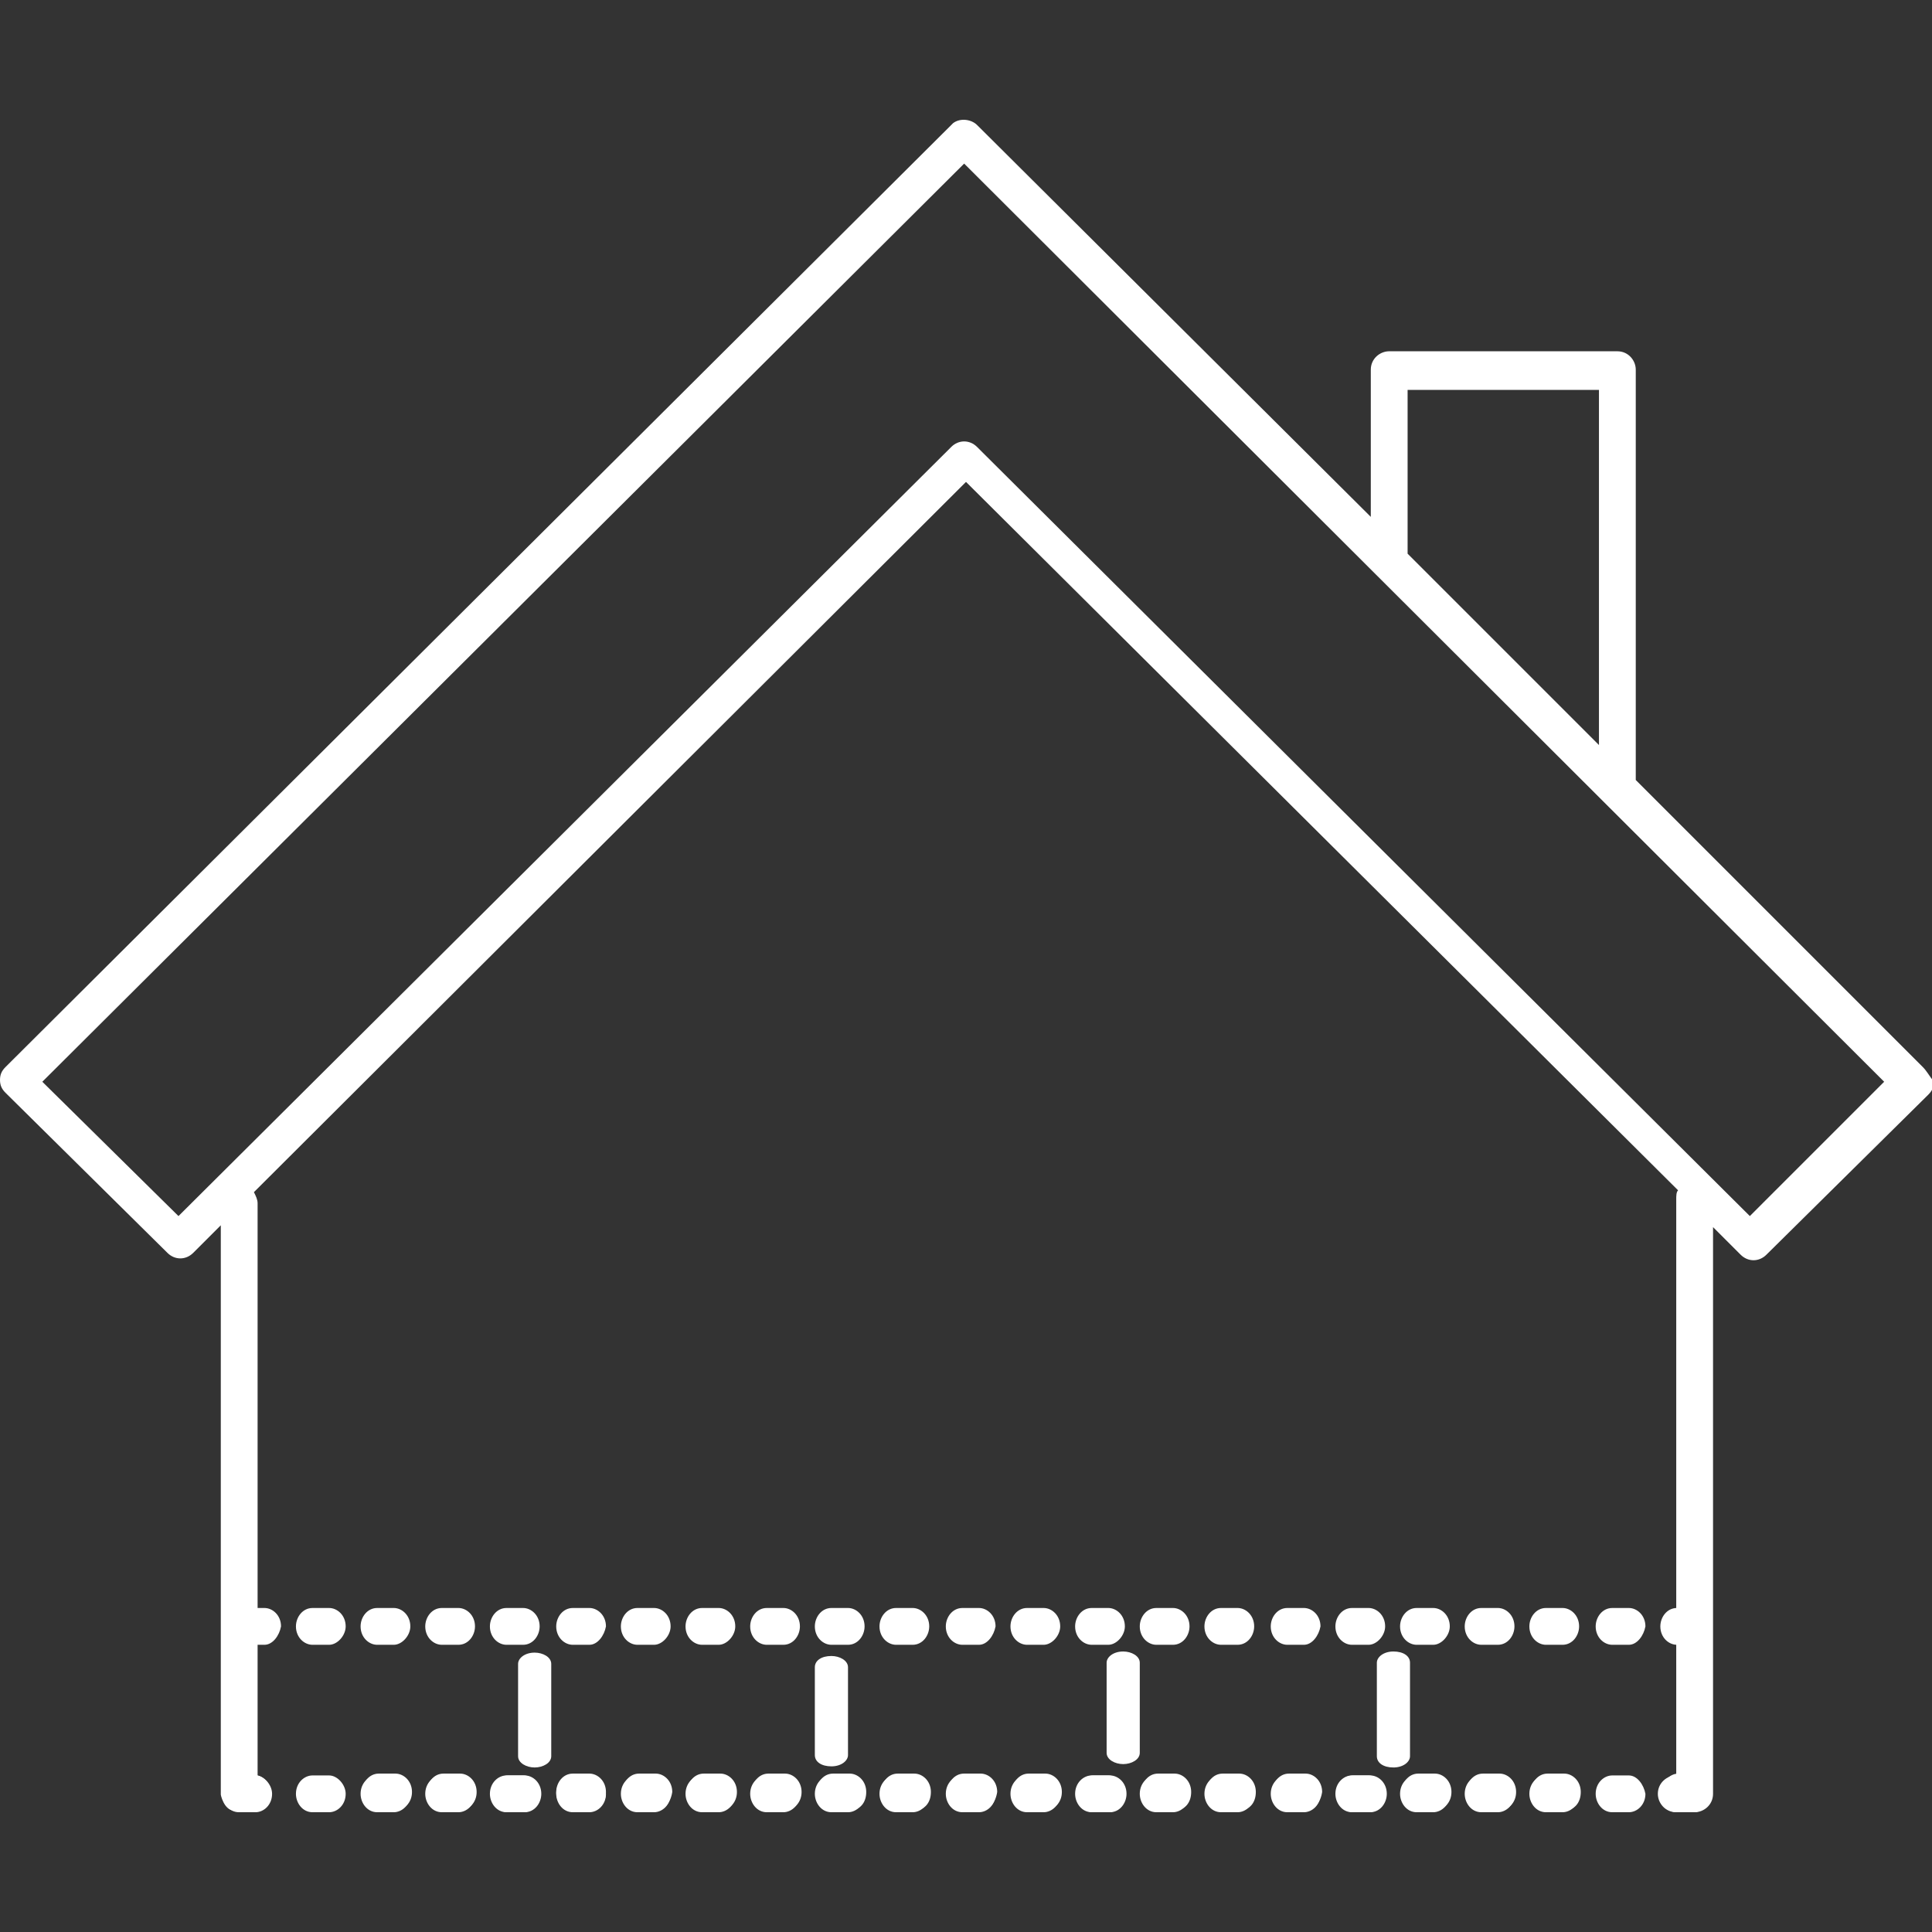 <?xml version="1.0" encoding="UTF-8" standalone="no"?>
<!DOCTYPE svg PUBLIC "-//W3C//DTD SVG 1.1//EN" "http://www.w3.org/Graphics/SVG/1.1/DTD/svg11.dtd">
<svg width="100%" height="100%" viewBox="0 0 105 105" version="1.1" xmlns="http://www.w3.org/2000/svg" xmlns:xlink="http://www.w3.org/1999/xlink" xml:space="preserve" xmlns:serif="http://www.serif.com/" style="fill-rule:evenodd;clip-rule:evenodd;stroke-linejoin:round;stroke-miterlimit:2;">
     <rect x="0" y="0" width="105" height="105" fill="#333333" stroke="none"/>
     <g transform="matrix(1,0,0,1,-0.1,6.491)">
        <path d="M104.6,51.5L89,35.9L89,13.6C89,13.1 88.6,12.6 88,12.6L75.6,12.6C75.1,12.6 74.6,13 74.6,13.6L74.6,21.6L53.2,0.3C52.9,0 52.3,-0.1 51.9,0.2L51.8,0.3L0.4,51.5C0.2,51.7 0.1,51.9 0.1,52.2C0.1,52.5 0.2,52.7 0.4,52.9L9.2,61.6C9.6,62 10.2,62 10.6,61.6L12.1,60.1L12.1,91C12.072,91.028 12.285,91.9 12.8,91.9L13.8,91.9C14.3,91.9 14.8,91.5 14.8,90.9C14.8,90.5 14.5,90.1 14.1,90L14.1,58.9C14.1,58.7 14,58.5 13.9,58.3L52.6,19.7L91.3,58.2C91.2,58.3 91.2,58.5 91.2,58.7L91.2,90C90.7,90 90.2,90.4 90.2,91C90.2,91.5 90.6,92 91.2,92L92.2,92C92.7,92 93.2,91.6 93.2,91L93.2,60.2L94.7,61.7C95.1,62.1 95.7,62.1 96.1,61.7L104.9,53C105.1,52.8 105.2,52.6 105.2,52.3C104.9,51.9 104.8,51.7 104.6,51.5ZM76.6,14.7L87,14.7L87,34L76.6,23.6L76.6,14.7ZM95.2,59.6L53.2,17.8C52.8,17.4 52.2,17.4 51.8,17.8L9.8,59.6L2.4,52.3L52.5,2.4L102.5,52.3L95.2,59.6Z" style="fill:white;fill-rule:nonzero;"/>
        <g transform="matrix(0.901,0,0,1,5.732,-13)">
            <path d="M29.3,103L28.3,103C27.8,103 27.3,103.4 27.3,104C27.3,104.5 27.7,105 28.3,105L29.3,105C29.8,105 30.3,104.6 30.3,104C30.2,103.5 29.8,103 29.3,103Z" style="fill:white;fill-rule:nonzero;"/>
            <path d="M33.2,103L32.2,103C31.7,103 31.2,103.4 31.2,104C31.2,104.5 31.6,105 32.2,105L33.2,105C33.7,105 34.2,104.6 34.2,104C34.2,103.5 33.7,103 33.2,103Z" style="fill:white;fill-rule:nonzero;"/>
            <path d="M37.1,103L36.1,103C35.6,103 35.1,103.4 35.1,104C35.1,104.5 35.5,105 36.1,105L37.1,105C37.6,105 38.1,104.6 38.1,104C38.1,103.5 37.6,103 37.1,103Z" style="fill:white;fill-rule:nonzero;"/>
            <path d="M44.9,103L43.9,103C43.4,103 42.9,103.4 42.9,104C42.9,104.5 43.3,105 43.9,105L44.9,105C45.4,105 45.9,104.6 45.9,104C45.9,103.5 45.5,103 44.9,103Z" style="fill:white;fill-rule:nonzero;"/>
            <path d="M41,103L40,103C39.5,103 39,103.4 39,104C39,104.5 39.4,105 40,105L41,105C41.5,105 42,104.6 42,104C42,103.5 41.6,103 41,103Z" style="fill:white;fill-rule:nonzero;"/>
            <path d="M48.8,103L47.8,103C47.3,103 46.8,103.4 46.8,104C46.8,104.5 47.2,105 47.8,105L48.8,105C49.3,105 49.8,104.6 49.8,104C49.8,103.5 49.4,103 48.8,103Z" style="fill:white;fill-rule:nonzero;"/>
            <path d="M13.6,103L12.6,103C12.1,103 11.6,103.4 11.6,104C11.6,104.5 12,105 12.6,105L13.6,105C14.1,105 14.6,104.6 14.6,104C14.6,103.5 14.1,103 13.6,103Z" style="fill:white;fill-rule:nonzero;"/>
            <g transform="matrix(1,0,0,1,-4.439,0)">
                <path d="M13.6,103L12.6,103C12.1,103 11.6,103.4 11.6,104C11.6,104.5 12,105 12.6,105L13.6,105C14.1,105 14.6,104.6 14.6,104C14.6,103.5 14.1,103 13.6,103Z" style="fill:white;fill-rule:nonzero;"/>
            </g>
            <path d="M25.3,103L24.3,103C23.8,103 23.3,103.4 23.3,104C23.3,104.5 23.7,105 24.3,105L25.3,105C25.8,105 26.3,104.6 26.3,104C26.3,103.5 25.9,103 25.3,103Z" style="fill:white;fill-rule:nonzero;"/>
            <path d="M17.5,103L16.5,103C16,103 15.5,103.4 15.5,104C15.5,104.5 15.9,105 16.5,105L17.5,105C18,105 18.5,104.6 18.5,104C18.5,103.5 18,103 17.5,103Z" style="fill:white;fill-rule:nonzero;"/>
            <path d="M21.4,103L20.4,103C19.9,103 19.4,103.4 19.4,104C19.4,104.5 19.8,105 20.4,105L21.4,105C21.9,105 22.4,104.6 22.4,104C22.4,103.5 22,103 21.4,103Z" style="fill:white;fill-rule:nonzero;"/>
            <path d="M84.1,103L83.1,103C82.6,103 82.1,103.4 82.1,104C82.1,104.5 82.5,105 83.1,105L84.1,105C84.6,105 85.1,104.6 85.1,104C85.1,103.5 84.7,103 84.1,103Z" style="fill:white;fill-rule:nonzero;"/>
            <path d="M80.2,103L79.2,103C78.7,103 78.2,103.4 78.2,104C78.2,104.5 78.6,105 79.2,105L80.2,105C80.7,105 81.2,104.6 81.2,104C81.2,103.5 80.7,103 80.2,103Z" style="fill:white;fill-rule:nonzero;"/>
            <path d="M95.9,93C95.4,93 94.9,93.4 94.9,94L94.9,95C94.9,95.5 95.3,96 95.9,96C96.5,96 96.9,95.6 96.9,95L96.9,94C96.9,93.4 96.4,93 95.9,93Z" style="fill:white;fill-rule:nonzero;"/>
            <path d="M76.3,103L75.3,103C74.8,103 74.3,103.4 74.3,104C74.3,104.5 74.7,105 75.3,105L76.3,105C76.8,105 77.3,104.6 77.3,104C77.3,103.5 76.8,103 76.3,103Z" style="fill:white;fill-rule:nonzero;"/>
            <path d="M95.9,96.9C95.4,96.9 94.9,97.3 94.9,97.9L94.9,98.9C94.9,99.4 95.3,99.9 95.9,99.9C96.5,99.9 96.9,99.5 96.9,98.9L96.9,97.9C96.9,97.4 96.4,96.9 95.9,96.9Z" style="fill:white;fill-rule:nonzero;"/>
            <path d="M95.9,100.8C95.4,100.8 94.9,101.2 94.9,101.8L94.9,103C94.4,103 93.9,103.4 93.9,104C93.9,104.5 94.3,105 94.9,105L95.9,105C96.4,105 96.9,104.6 96.9,104C96.9,103.8 96.8,103.6 96.7,103.4C96.8,103.2 96.9,103 96.9,102.8L96.9,101.8C96.9,101.3 96.4,100.8 95.9,100.8Z" style="fill:white;fill-rule:nonzero;"/>
            <path d="M92,103L91,103C90.5,103 90,103.4 90,104C90,104.5 90.4,105 91,105L92,105C92.5,105 93,104.6 93,104C92.9,103.5 92.5,103 92,103Z" style="fill:white;fill-rule:nonzero;"/>
            <path d="M88,103L87,103C86.5,103 86,103.4 86,104C86,104.5 86.4,105 87,105L88,105C88.5,105 89,104.6 89,104C89,103.5 88.6,103 88,103Z" style="fill:white;fill-rule:nonzero;"/>
            <path d="M56.7,103L55.7,103C55.2,103 54.7,103.4 54.7,104C54.7,104.5 55.1,105 55.7,105L56.7,105C57.2,105 57.7,104.6 57.7,104C57.7,103.5 57.2,103 56.7,103Z" style="fill:white;fill-rule:nonzero;"/>
            <path d="M60.6,103L59.6,103C59.1,103 58.6,103.4 58.6,104C58.6,104.5 59,105 59.6,105L60.6,105C61.1,105 61.6,104.6 61.6,104C61.6,103.5 61.1,103 60.6,103Z" style="fill:white;fill-rule:nonzero;"/>
            <path d="M52.8,103L51.8,103C51.3,103 50.8,103.4 50.8,104C50.8,104.5 51.2,105 51.8,105L52.8,105C53.3,105 53.8,104.6 53.8,104C53.7,103.5 53.3,103 52.8,103Z" style="fill:white;fill-rule:nonzero;"/>
            <path d="M64.5,103L63.5,103C63,103 62.5,103.4 62.5,104C62.5,104.5 62.9,105 63.5,105L64.5,105C65,105 65.5,104.6 65.5,104C65.5,103.5 65.1,103 64.5,103Z" style="fill:white;fill-rule:nonzero;"/>
            <path d="M72.4,103L71.4,103C70.9,103 70.4,103.4 70.4,104C70.4,104.5 70.8,105 71.4,105L72.4,105C72.9,105 73.4,104.6 73.4,104C73.3,103.5 72.9,103 72.4,103Z" style="fill:white;fill-rule:nonzero;"/>
            <path d="M68.4,103L67.4,103C66.9,103 66.4,103.4 66.4,104C66.4,104.5 66.8,105 67.4,105L68.4,105C68.9,105 69.4,104.6 69.4,104C69.4,103.5 69,103 68.4,103Z" style="fill:white;fill-rule:nonzero;"/>
        </g>
        <g transform="matrix(0.901,0,0,-1,5.732,181.9)">
            <g transform="matrix(1,-4.2856e-17,-5.27783e-17,0.612,5.32907e-15,35.845)">
                <path d="M26,92.3C25.5,92.3 25,92.7 25,93.3L25,101.5C25,102 25.4,102.5 26,102.5C26.5,102.5 27,102.1 27,101.5L27,93.3C27,92.7 26.5,92.3 26,92.3Z" style="fill:white;fill-rule:nonzero;"/>
            </g>
            <g transform="matrix(1,-4.2856e-17,-5.27783e-17,0.612,5.32907e-15,35.845)">
                <path d="M43.9,102.2C44.4,102.2 44.9,101.8 44.9,101.2L44.9,93.4C44.9,92.9 44.5,92.4 43.9,92.4C43.3,92.4 42.9,92.8 42.9,93.4L42.9,101.2C42.9,101.8 43.3,102.2 43.9,102.2Z" style="fill:white;fill-rule:nonzero;"/>
            </g>
            <g transform="matrix(1,-4.2856e-17,-5.27783e-17,0.612,5.32907e-15,35.845)">
                <path d="M61.5,92.6C61,92.6 60.5,93 60.5,93.6L60.5,101.6C60.5,102.1 60.9,102.6 61.5,102.6C62,102.6 62.5,102.2 62.5,101.6L62.5,93.6C62.5,93 62,92.6 61.5,92.6Z" style="fill:white;fill-rule:nonzero;"/>
            </g>
            <g transform="matrix(1,-4.2856e-17,-5.27783e-17,0.612,5.32907e-15,35.845)">
                <path d="M78.8,101.6L78.8,93.3C78.8,92.8 78.4,92.3 77.8,92.3C77.2,92.3 76.8,92.7 76.8,93.3L76.8,101.6C76.8,102.1 77.2,102.6 77.8,102.6C78.4,102.6 78.8,102.2 78.8,101.6Z" style="fill:white;fill-rule:nonzero;"/>
            </g>
            <g transform="matrix(1,0,0,1,0,-4)">
                <path d="M29.3,103L28.3,103C27.8,103 27.3,103.4 27.3,104C27.3,104.5 27.7,105 28.3,105L29.3,105C29.8,105 30.3,104.6 30.3,104C30.2,103.5 29.8,103 29.3,103Z" style="fill:white;fill-rule:nonzero;"/>
            </g>
            <path d="M33.3,90L32.3,90C31.8,90 31.3,90.4 31.3,91C31.3,91.5 31.7,92 32.3,92L33.3,92C33.8,92 34.3,91.6 34.3,91C34.2,90.4 33.8,90 33.3,90Z" style="fill:white;fill-rule:nonzero;"/>
            <g transform="matrix(1,0,0,1,0,-4)">
                <path d="M33.2,103L32.2,103C31.7,103 31.2,103.4 31.2,104C31.2,104.5 31.6,105 32.2,105L33.2,105C33.7,105 34.2,104.6 34.2,104C34.2,103.5 33.7,103 33.2,103Z" style="fill:white;fill-rule:nonzero;"/>
            </g>
            <path d="M29.3,90L28.3,90C27.8,90 27.3,90.4 27.3,91C27.3,91.5 27.7,92 28.3,92L29.3,92C29.8,92 30.3,91.6 30.3,91C30.3,90.4 29.9,90 29.3,90Z" style="fill:white;fill-rule:nonzero;"/>
            <path d="M41.1,90L40.1,90C39.6,90 39.1,90.4 39.1,91C39.1,91.5 39.5,92 40.1,92L41.1,92C41.6,92 42.1,91.6 42.1,91C42.1,90.4 41.6,90 41.1,90Z" style="fill:white;fill-rule:nonzero;"/>
            <path d="M45,90L44,90C43.5,90 43,90.4 43,91C43,91.5 43.4,92 44,92L45,92C45.5,92 46,91.6 46,91C46,90.4 45.6,90 45,90Z" style="fill:white;fill-rule:nonzero;"/>
            <g transform="matrix(1,0,0,1,0,-4)">
                <path d="M37.1,103L36.1,103C35.6,103 35.1,103.4 35.1,104C35.1,104.5 35.5,105 36.1,105L37.1,105C37.6,105 38.1,104.6 38.1,104C38.1,103.5 37.6,103 37.1,103Z" style="fill:white;fill-rule:nonzero;"/>
            </g>
            <g transform="matrix(1,0,0,1,0,-4)">
                <path d="M44.9,103L43.9,103C43.4,103 42.9,103.4 42.9,104C42.9,104.5 43.3,105 43.9,105L44.9,105C45.4,105 45.9,104.6 45.9,104C45.9,103.5 45.5,103 44.9,103Z" style="fill:white;fill-rule:nonzero;"/>
            </g>
            <g transform="matrix(1,0,0,1,0,-4)">
                <path d="M41,103L40,103C39.5,103 39,103.4 39,104C39,104.5 39.4,105 40,105L41,105C41.5,105 42,104.6 42,104C42,103.5 41.6,103 41,103Z" style="fill:white;fill-rule:nonzero;"/>
            </g>
            <path d="M37.2,90L36.2,90C35.7,90 35.2,90.4 35.2,91C35.2,91.5 35.6,92 36.2,92L37.2,92C37.7,92 38.2,91.6 38.2,91C38.2,90.4 37.7,90 37.2,90Z" style="fill:white;fill-rule:nonzero;"/>
            <g transform="matrix(1,0,0,1,0,-4)">
                <path d="M48.8,103L47.8,103C47.3,103 46.8,103.4 46.8,104C46.8,104.5 47.2,105 47.8,105L48.8,105C49.3,105 49.8,104.6 49.8,104C49.8,103.5 49.4,103 48.8,103Z" style="fill:white;fill-rule:nonzero;"/>
            </g>
            <g transform="matrix(1,0,0,1,0,-4)">
                <path d="M9.7,103L8.7,103C8.2,103 7.7,103.4 7.7,104C7.7,104.5 8.1,105 8.7,105L9.7,105C10.2,105 10.7,104.6 10.7,104C10.6,103.5 10.2,103 9.7,103Z" style="fill:white;fill-rule:nonzero;"/>
            </g>
            <g transform="matrix(1,0,0,1,0,-4)">
                <path d="M13.6,103L12.6,103C12.1,103 11.6,103.4 11.6,104C11.6,104.5 12,105 12.6,105L13.6,105C14.1,105 14.6,104.6 14.6,104C14.6,103.5 14.1,103 13.6,103Z" style="fill:white;fill-rule:nonzero;"/>
            </g>
            <path d="M21.5,90L20.5,90C20,90 19.5,90.4 19.5,91C19.5,91.5 19.9,92 20.5,92L21.5,92C22,92 22.5,91.6 22.5,91C22.5,90.4 22,90 21.5,90Z" style="fill:white;fill-rule:nonzero;"/>
            <g transform="matrix(1,0,0,1,0,-4)">
                <path d="M25.3,103L24.3,103C23.8,103 23.3,103.4 23.3,104C23.3,104.5 23.7,105 24.3,105L25.3,105C25.8,105 26.3,104.6 26.3,104C26.3,103.5 25.9,103 25.3,103Z" style="fill:white;fill-rule:nonzero;"/>
            </g>
            <g transform="matrix(1,0,0,1,0,-4)">
                <path d="M17.5,103L16.5,103C16,103 15.5,103.4 15.5,104C15.5,104.5 15.9,105 16.5,105L17.5,105C18,105 18.5,104.6 18.5,104C18.5,103.5 18,103 17.5,103Z" style="fill:white;fill-rule:nonzero;"/>
            </g>
            <path d="M24.4,91.9L25.4,91.9C25.9,91.9 26.4,91.5 26.4,90.9C26.4,90.4 26,89.9 25.4,89.9L24.4,89.9C23.9,89.9 23.4,90.3 23.4,90.9C23.5,91.5 23.9,91.9 24.4,91.9Z" style="fill:white;fill-rule:nonzero;"/>
            <path d="M17.6,90L16.6,90C16.1,90 15.6,90.4 15.6,91C15.6,91.5 16,92 16.6,92L17.6,92C18.1,92 18.6,91.6 18.6,91C18.6,90.4 18.1,90 17.6,90Z" style="fill:white;fill-rule:nonzero;"/>
            <g transform="matrix(1,0,0,1,0,-4)">
                <path d="M21.4,103L20.4,103C19.9,103 19.4,103.4 19.4,104C19.4,104.5 19.8,105 20.4,105L21.4,105C21.9,105 22.4,104.6 22.4,104C22.4,103.5 22,103 21.4,103Z" style="fill:white;fill-rule:nonzero;"/>
            </g>
            <path d="M80.3,90L79.3,90C78.8,90 78.3,90.4 78.3,91C78.3,91.5 78.7,92 79.3,92L80.3,92C80.8,92 81.3,91.6 81.3,91C81.3,90.4 80.8,90 80.3,90Z" style="fill:white;fill-rule:nonzero;"/>
            <g transform="matrix(1,0,0,1,0,-4)">
                <path d="M84.1,103L83.1,103C82.6,103 82.1,103.4 82.1,104C82.1,104.5 82.5,105 83.1,105L84.1,105C84.6,105 85.1,104.6 85.1,104C85.1,103.5 84.7,103 84.1,103Z" style="fill:white;fill-rule:nonzero;"/>
            </g>
            <path d="M84.2,90L83.2,90C82.7,90 82.2,90.4 82.2,91C82.2,91.5 82.6,92 83.2,92L84.2,92C84.7,92 85.2,91.6 85.2,91C85.2,90.4 84.7,90 84.2,90Z" style="fill:white;fill-rule:nonzero;"/>
            <path d="M88.1,90L87.1,90C86.6,90 86.1,90.4 86.1,91C86.1,91.5 86.5,92 87.1,92L88.1,92C88.6,92 89.1,91.6 89.1,91C89.1,90.4 88.7,90 88.1,90Z" style="fill:white;fill-rule:nonzero;"/>
            <path d="M48.9,90L47.9,90C47.4,90 46.9,90.4 46.9,91C46.9,91.5 47.3,92 47.9,92L48.9,92C49.4,92 49.9,91.6 49.9,91C49.9,90.4 49.5,90 48.9,90Z" style="fill:white;fill-rule:nonzero;"/>
            <path d="M75.4,91.9L76.4,91.9C76.9,91.9 77.4,91.5 77.4,90.9C77.4,90.4 77,89.9 76.4,89.9L75.4,89.9C74.9,89.9 74.4,90.3 74.4,90.9C74.4,91.5 74.8,91.9 75.4,91.9Z" style="fill:white;fill-rule:nonzero;"/>
            <g transform="matrix(1,0,0,1,0,-4)">
                <path d="M80.2,103L79.2,103C78.7,103 78.2,103.4 78.2,104C78.2,104.5 78.6,105 79.2,105L80.2,105C80.7,105 81.2,104.6 81.2,104C81.2,103.5 80.7,103 80.2,103Z" style="fill:white;fill-rule:nonzero;"/>
            </g>
            <path d="M95.9,93C95.4,93 94.9,93.4 94.9,94L94.9,95C94.9,95.5 95.3,96 95.9,96C96.5,96 96.9,95.6 96.9,95L96.9,94C96.9,93.4 96.4,93 95.9,93Z" style="fill:white;fill-rule:nonzero;"/>
            <path d="M95.9,90L95,90C94.5,90 94,90.4 94,91C94,91.5 94.4,92 95,92L95.9,92C96.4,92 96.9,91.5 96.9,91C96.9,90.4 96.4,90 95.9,90Z" style="fill:white;fill-rule:nonzero;"/>
            <g transform="matrix(1,0,0,1,0,-4)">
                <path d="M76.3,103L75.3,103C74.8,103 74.3,103.4 74.3,104C74.3,104.5 74.7,105 75.3,105L76.3,105C76.8,105 77.3,104.6 77.3,104C77.3,103.5 76.8,103 76.3,103Z" style="fill:white;fill-rule:nonzero;"/>
            </g>
            <path d="M95.9,96.9C95.4,96.9 94.9,97.3 94.9,97.9L94.9,98.9C94.9,99.4 95.3,99.9 95.9,99.9C96.5,99.9 96.9,99.5 96.9,98.9L96.9,97.9C96.9,97.4 96.4,96.9 95.9,96.9Z" style="fill:white;fill-rule:nonzero;"/>
            <g transform="matrix(1,0,0,1,0,-4)">
                <path d="M95.9,100.8C95.4,100.8 94.9,101.2 94.9,101.8L94.9,103C94.4,103 93.9,103.4 93.9,104C93.9,104.5 94.3,105 94.9,105L95.9,105C96.4,105 96.9,104.6 96.9,104C96.9,103.8 96.8,103.6 96.7,103.4C96.8,103.2 96.9,103 96.9,102.8L96.9,101.8C96.9,101.3 96.4,100.8 95.9,100.8Z" style="fill:white;fill-rule:nonzero;"/>
            </g>
            <g transform="matrix(1,0,0,1,0,-4)">
                <path d="M92,103L91,103C90.5,103 90,103.4 90,104C90,104.5 90.4,105 91,105L92,105C92.5,105 93,104.6 93,104C92.9,103.5 92.5,103 92,103Z" style="fill:white;fill-rule:nonzero;"/>
            </g>
            <g transform="matrix(1,0,0,1,0,-4)">
                <path d="M88,103L87,103C86.5,103 86,103.4 86,104C86,104.5 86.4,105 87,105L88,105C88.5,105 89,104.6 89,104C89,103.5 88.6,103 88,103Z" style="fill:white;fill-rule:nonzero;"/>
            </g>
            <path d="M59.7,91.9L60.7,91.9C61.2,91.9 61.7,91.5 61.7,90.9C61.7,90.4 61.3,89.9 60.7,89.9L59.7,89.9C59.2,89.9 58.7,90.3 58.7,90.9C58.7,91.5 59.2,91.9 59.7,91.9Z" style="fill:white;fill-rule:nonzero;"/>
            <g transform="matrix(1,0,0,1,0,-4)">
                <path d="M56.7,103L55.7,103C55.2,103 54.7,103.4 54.7,104C54.7,104.5 55.1,105 55.7,105L56.7,105C57.2,105 57.7,104.6 57.7,104C57.7,103.5 57.2,103 56.7,103Z" style="fill:white;fill-rule:nonzero;"/>
            </g>
            <g transform="matrix(1,0,0,1,0,-4)">
                <path d="M60.6,103L59.6,103C59.1,103 58.6,103.4 58.6,104C58.6,104.5 59,105 59.6,105L60.6,105C61.1,105 61.6,104.6 61.6,104C61.6,103.5 61.1,103 60.6,103Z" style="fill:white;fill-rule:nonzero;"/>
            </g>
            <path d="M56.8,90L55.8,90C55.3,90 54.8,90.4 54.8,91C54.8,91.5 55.2,92 55.8,92L56.8,92C57.3,92 57.8,91.6 57.8,91C57.8,90.4 57.3,90 56.8,90Z" style="fill:white;fill-rule:nonzero;"/>
            <path d="M52.9,90L51.9,90C51.4,90 50.9,90.4 50.9,91C50.9,91.5 51.3,92 51.9,92L52.9,92C53.4,92 53.9,91.6 53.9,91C53.8,90.4 53.4,90 52.9,90Z" style="fill:white;fill-rule:nonzero;"/>
            <path d="M72.5,90L71.5,90C71,90 70.5,90.4 70.5,91C70.5,91.5 70.9,92 71.5,92L72.5,92C73,92 73.5,91.6 73.5,91C73.4,90.4 73,90 72.5,90Z" style="fill:white;fill-rule:nonzero;"/>
            <g transform="matrix(1,0,0,1,0,-4)">
                <path d="M52.8,103L51.8,103C51.3,103 50.8,103.4 50.8,104C50.8,104.5 51.2,105 51.8,105L52.8,105C53.3,105 53.8,104.6 53.8,104C53.7,103.5 53.3,103 52.8,103Z" style="fill:white;fill-rule:nonzero;"/>
            </g>
            <g transform="matrix(1,0,0,1,0,-4)">
                <path d="M64.5,103L63.5,103C63,103 62.5,103.4 62.5,104C62.5,104.5 62.9,105 63.5,105L64.5,105C65,105 65.5,104.6 65.5,104C65.5,103.5 65.1,103 64.5,103Z" style="fill:white;fill-rule:nonzero;"/>
            </g>
            <g transform="matrix(1,0,0,1,0,-4)">
                <path d="M72.4,103L71.4,103C70.9,103 70.4,103.4 70.4,104C70.4,104.5 70.8,105 71.4,105L72.4,105C72.9,105 73.4,104.6 73.4,104C73.3,103.5 72.9,103 72.4,103Z" style="fill:white;fill-rule:nonzero;"/>
            </g>
            <path d="M68.5,90L67.5,90C67,90 66.5,90.4 66.5,91C66.5,91.5 66.9,92 67.5,92L68.5,92C69,92 69.5,91.6 69.5,91C69.5,90.4 69.1,90 68.5,90Z" style="fill:white;fill-rule:nonzero;"/>
            <path d="M64.6,90L63.6,90C63.1,90 62.6,90.4 62.6,91C62.6,91.5 63,92 63.6,92L64.6,92C65.1,92 65.6,91.6 65.6,91C65.6,90.4 65.2,90 64.6,90Z" style="fill:white;fill-rule:nonzero;"/>
            <g transform="matrix(1,0,0,1,0,-4)">
                <path d="M68.4,103L67.4,103C66.9,103 66.4,103.4 66.4,104C66.4,104.5 66.8,105 67.4,105L68.4,105C68.9,105 69.4,104.6 69.4,104C69.4,103.5 69,103 68.4,103Z" style="fill:white;fill-rule:nonzero;"/>
            </g>
        </g>
    </g>
</svg>
